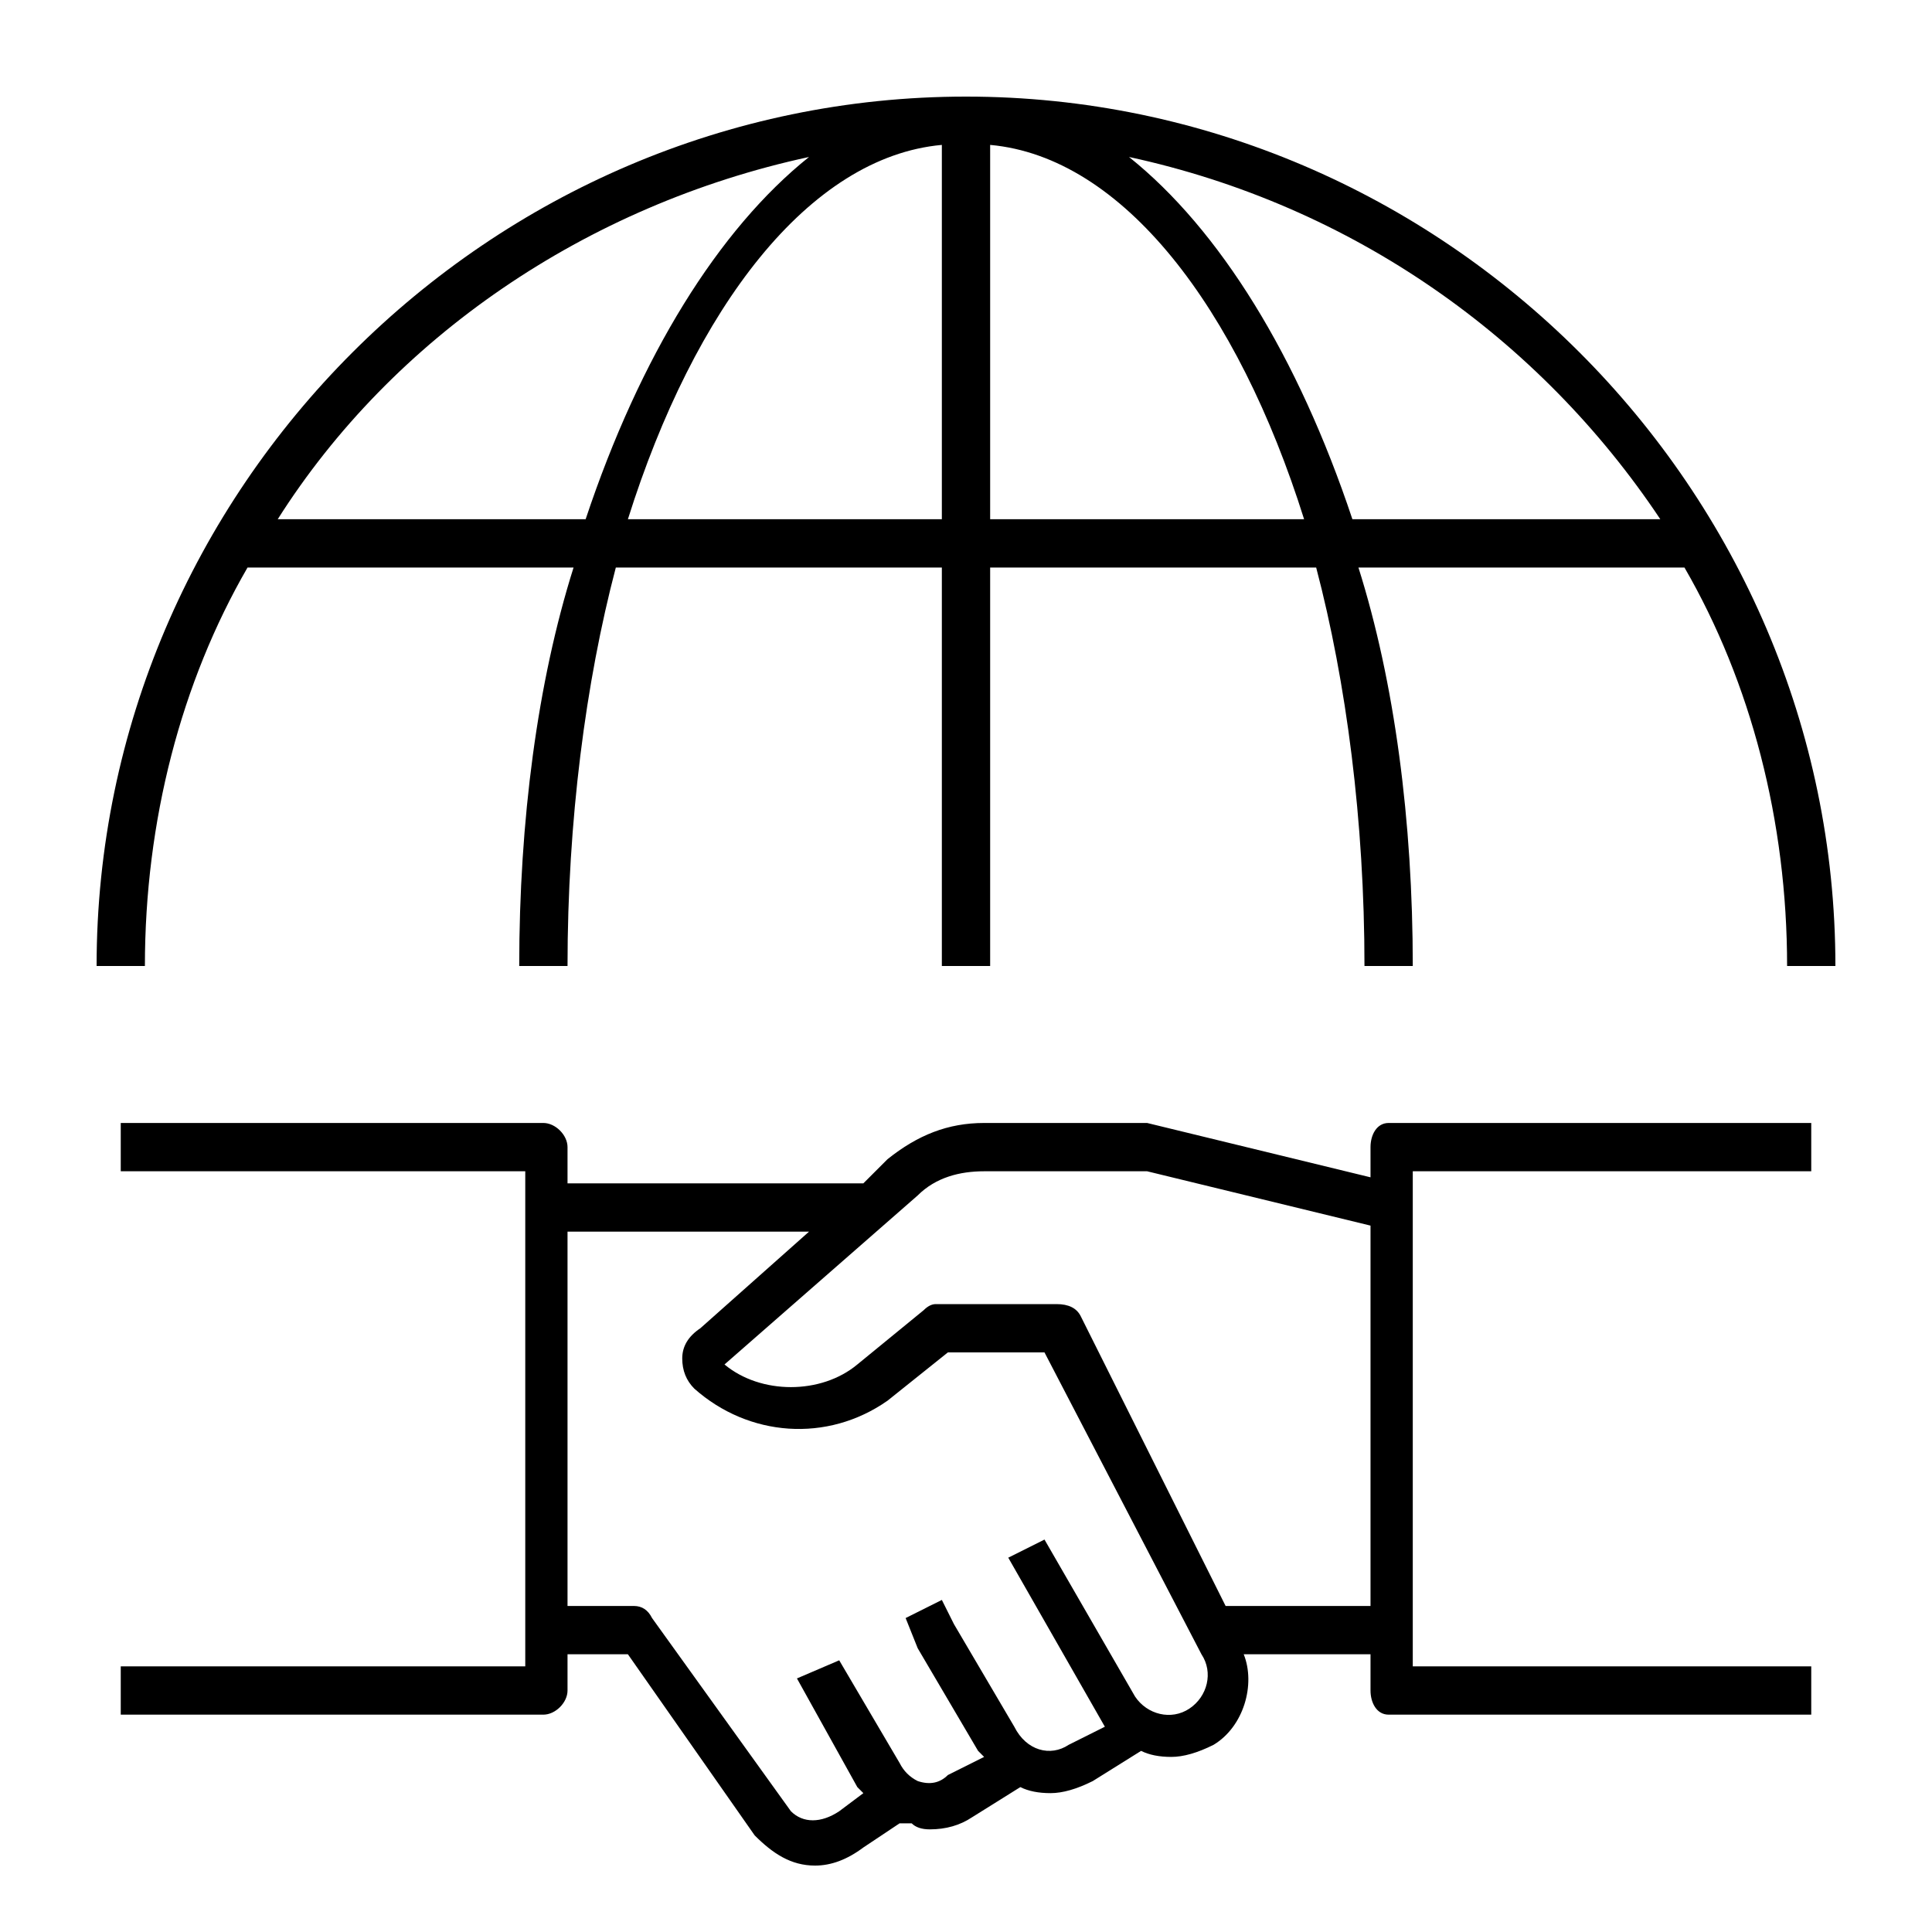 <svg version="1.2" xmlns="http://www.w3.org/2000/svg" viewBox="0 0 32 32" width="64" height="64">
	<title>global-partner</title>
	<style>
		.s0 { fill: #000000 } 
	</style>
	<path id="global--partner_1_" class="s0" d="m4.1 9.4h5.4c-0.6 1.9-0.9 4.2-0.9 6.6h0.8c0-2.4 0.3-4.7 0.8-6.6h5.4v6.6h0.8v-6.6h5.4c0.5 1.9 0.8 4.2 0.8 6.6h0.8c0-2.4-0.3-4.7-0.9-6.6h5.4c1.1 1.9 1.7 4.2 1.7 6.6h0.8c0-7.9-6.5-14.4-14.4-14.4-7.9 0-14.4 6.5-14.4 14.4h0.8c0-2.4 0.6-4.7 1.7-6.6zm6.3-0.8c1.1-3.5 3-6 5.2-6.2v6.2zm6 0v-6.2c2.2 0.2 4.1 2.7 5.2 6.2zm11.1 0h-5.1c-0.9-2.7-2.2-4.8-3.7-6 3.7 0.8 6.8 3 8.8 6zm-14.1-6c-1.5 1.2-2.8 3.3-3.7 6h-5.1c1.9-3 5.1-5.2 8.8-6zm9.3 16.4v0.5l-3.7-0.9h-2.7c-0.6 0-1.1 0.2-1.6 0.6l-0.4 0.4h-4.9v-0.6c0-0.2-0.2-0.4-0.4-0.4h-7v0.8h6.7v8.2h-6.7v0.8h7c0.2 0 0.4-0.2 0.4-0.4v-0.6h1l2.1 3c0.3 0.3 0.6 0.5 1 0.5q0.4 0 0.8-0.3l0.6-0.4q0.1 0 0.2 0 0.1 0.1 0.3 0.1 0.4 0 0.7-0.2l0.8-0.5q0.2 0.1 0.5 0.1 0.3 0 0.7-0.2l0.8-0.5q0.2 0.1 0.5 0.1 0.3 0 0.7-0.2c0.5-0.3 0.7-1 0.5-1.5h2.1v0.6c0 0.2 0.1 0.4 0.3 0.4h7v-0.8h-6.6v-8.2h6.6v-0.8h-7c-0.2 0-0.3 0.2-0.3 0.4zm-3 9.3c-0.3 0.2-0.7 0.1-0.9-0.2l-1.5-2.6-0.6 0.3 1.6 2.8-0.6 0.3c-0.3 0.2-0.7 0.1-0.9-0.3l-1-1.7-0.2-0.4-0.6 0.3 0.2 0.5 1 1.7q0 0 0 0l0.1 0.1-0.6 0.3q-0.2 0.2-0.5 0.1-0.2-0.1-0.3-0.3l-1-1.7-0.7 0.3 1 1.8q0 0 0 0l0.1 0.1-0.4 0.3c-0.3 0.2-0.6 0.2-0.8 0l-2.3-3.2q-0.1-0.2-0.3-0.2h-1.1v-6.2h4l-1.8 1.6q-0.3 0.2-0.3 0.5 0 0.3 0.2 0.5c0.9 0.8 2.2 0.9 3.2 0.2l1-0.8h1.6l2.6 5c0.2 0.3 0.1 0.7-0.2 0.9zm0.6-1.7l-2.4-4.8q-0.1-0.2-0.4-0.2h-2q-0.1 0-0.2 0.1l-1.1 0.9c-0.6 0.5-1.6 0.5-2.2 0l3.2-2.8c0.3-0.3 0.7-0.4 1.1-0.4h2.7l3.7 0.9v6.3z"/>
</svg>